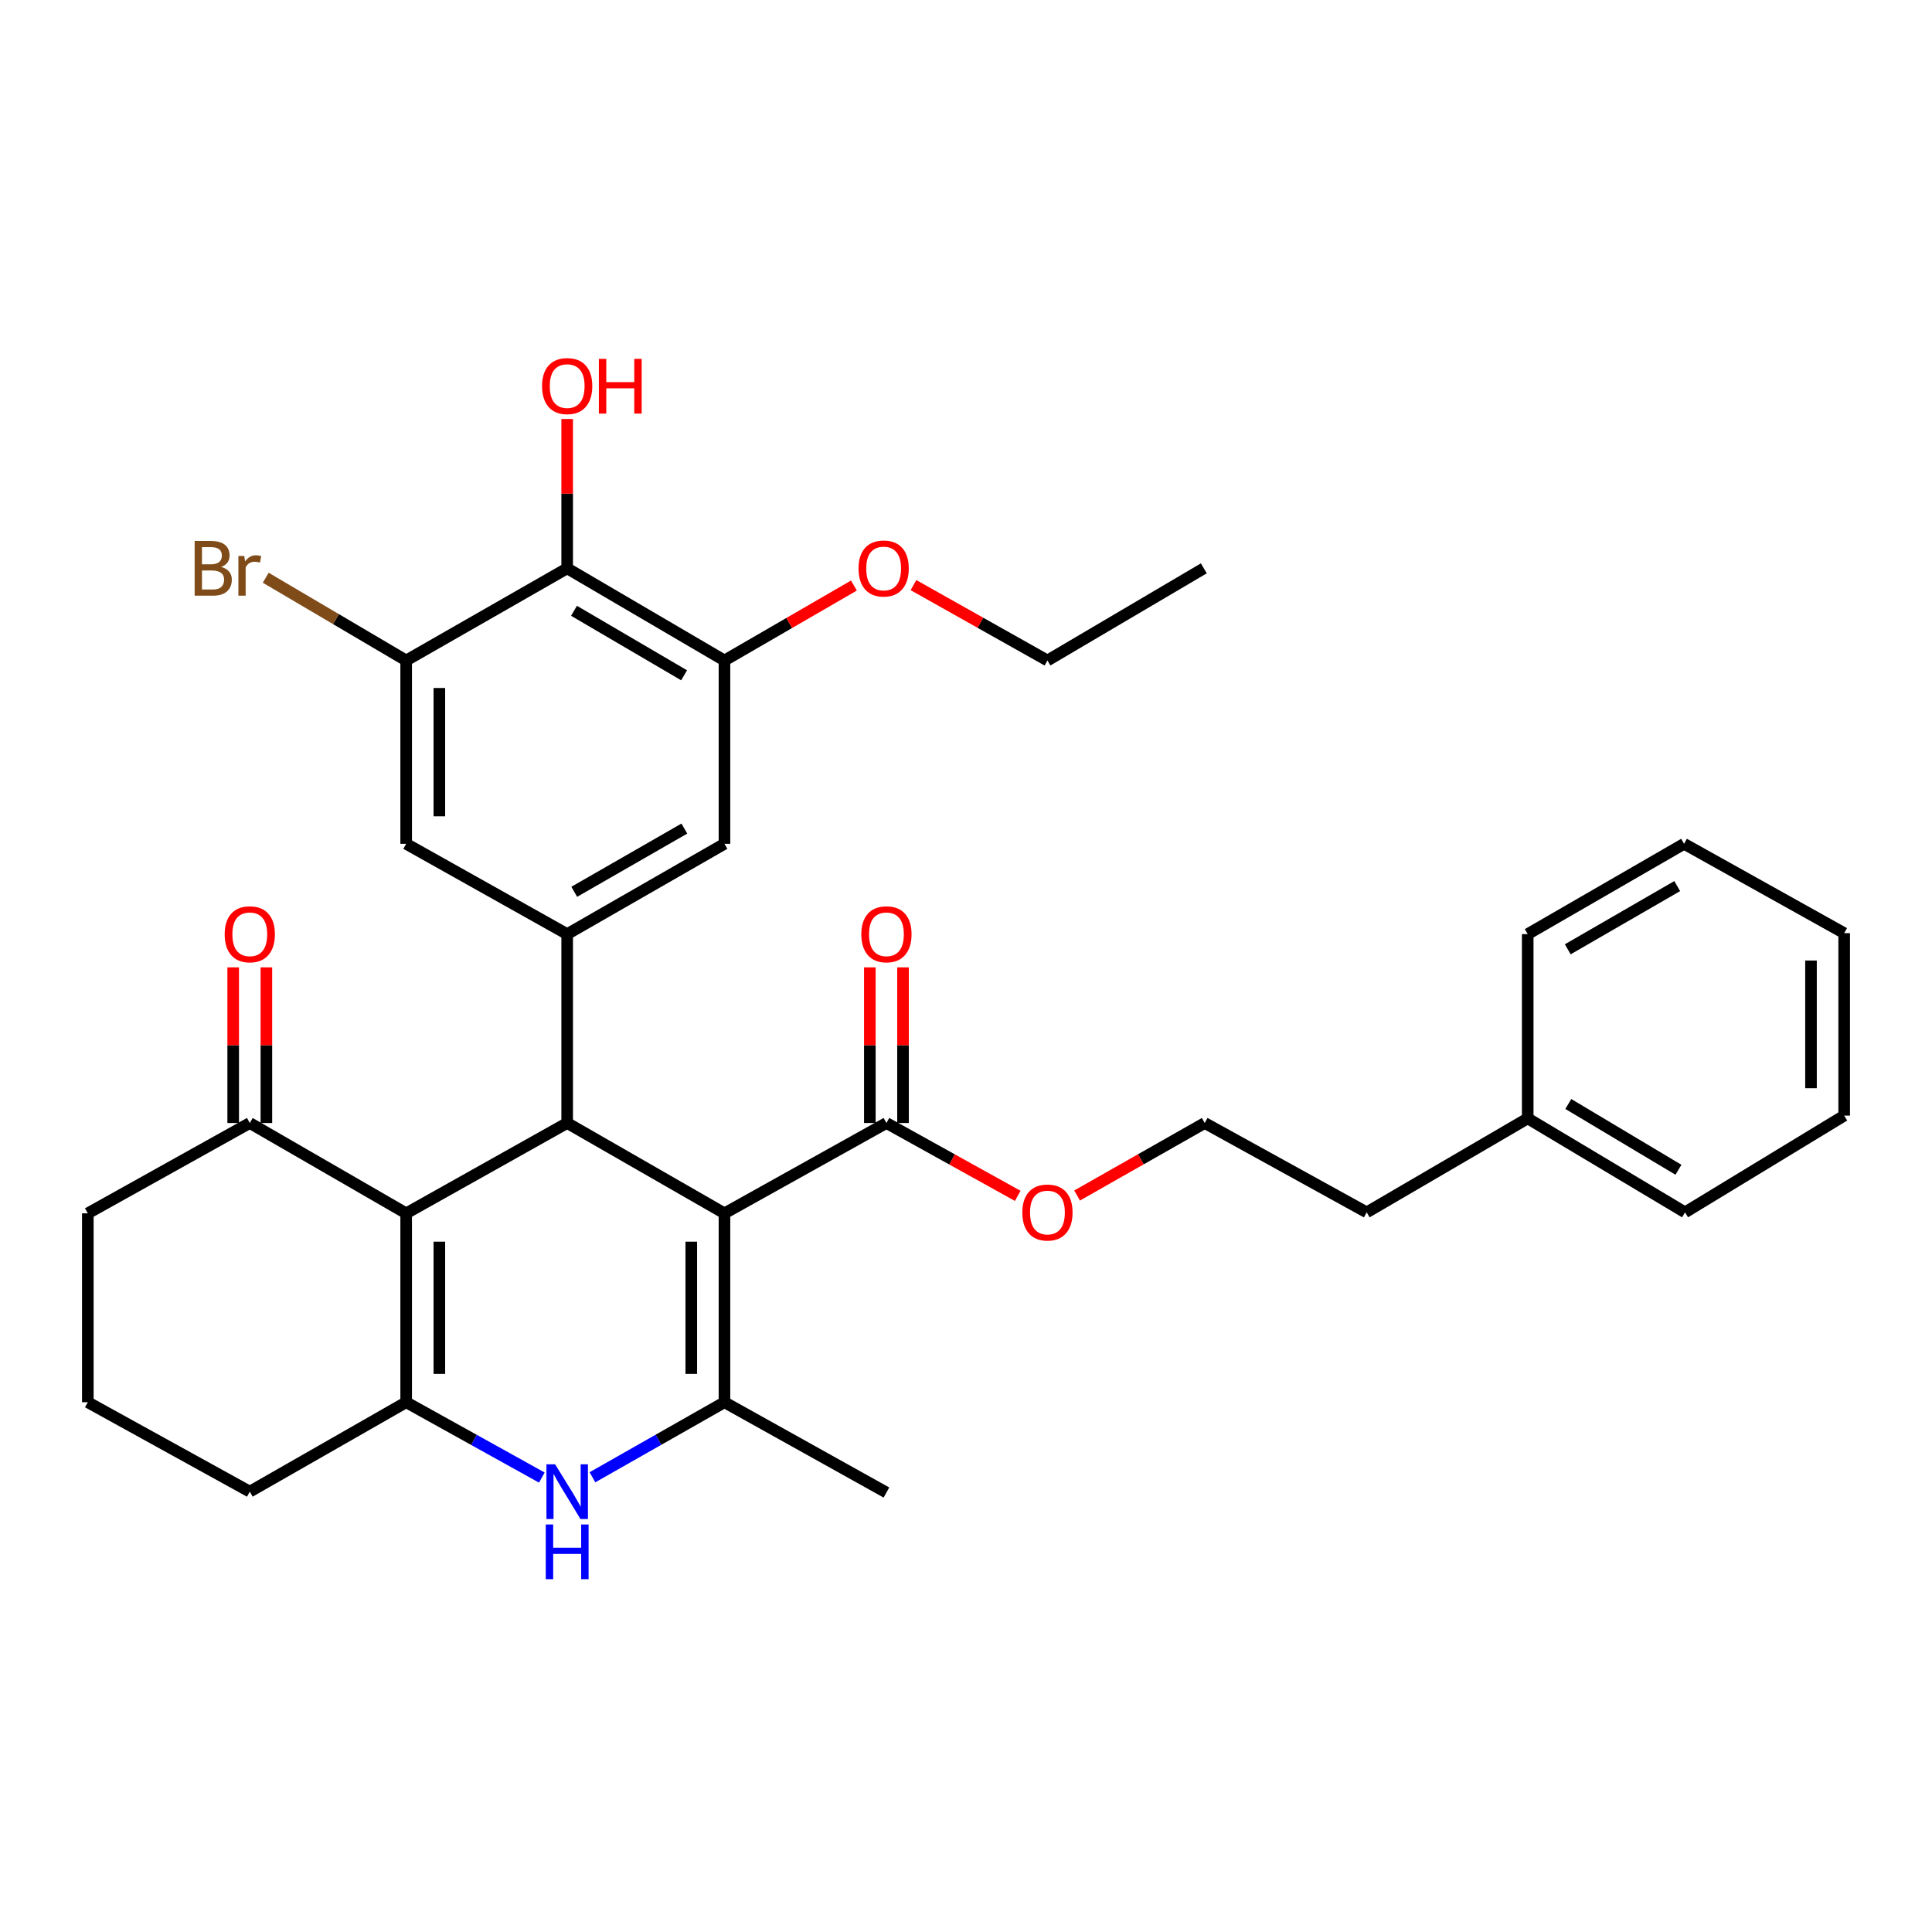 <?xml version='1.0' encoding='iso-8859-1'?>
<svg version='1.1' baseProfile='full'
              xmlns='http://www.w3.org/2000/svg'
                      xmlns:rdkit='http://www.rdkit.org/xml'
                      xmlns:xlink='http://www.w3.org/1999/xlink'
                  xml:space='preserve'
width='1000px' height='1000px' viewBox='0 0 1000 1000'>
<!-- END OF HEADER -->
<rect style='opacity:1.0;fill:#FFFFFF;stroke:none' width='1000' height='1000' x='0' y='0'> </rect>
<path class='bond-0' d='M 374.983,628.02 L 293.571,581.265' style='fill:none;fill-rule:evenodd;stroke:#000000;stroke-width:6px;stroke-linecap:butt;stroke-linejoin:miter;stroke-opacity:1' />
<path class='bond-2' d='M 374.983,628.02 L 374.983,725.795' style='fill:none;fill-rule:evenodd;stroke:#000000;stroke-width:6px;stroke-linecap:butt;stroke-linejoin:miter;stroke-opacity:1' />
<path class='bond-2' d='M 357.807,642.686 L 357.807,711.129' style='fill:none;fill-rule:evenodd;stroke:#000000;stroke-width:6px;stroke-linecap:butt;stroke-linejoin:miter;stroke-opacity:1' />
<path class='bond-6' d='M 374.983,628.02 L 458.817,581.265' style='fill:none;fill-rule:evenodd;stroke:#000000;stroke-width:6px;stroke-linecap:butt;stroke-linejoin:miter;stroke-opacity:1' />
<path class='bond-1' d='M 293.571,581.265 L 210.233,628.02' style='fill:none;fill-rule:evenodd;stroke:#000000;stroke-width:6px;stroke-linecap:butt;stroke-linejoin:miter;stroke-opacity:1' />
<path class='bond-5' d='M 293.571,581.265 L 293.571,483.499' style='fill:none;fill-rule:evenodd;stroke:#000000;stroke-width:6px;stroke-linecap:butt;stroke-linejoin:miter;stroke-opacity:1' />
<path class='bond-10' d='M 210.233,628.02 L 129.289,581.265' style='fill:none;fill-rule:evenodd;stroke:#000000;stroke-width:6px;stroke-linecap:butt;stroke-linejoin:miter;stroke-opacity:1' />
<path class='bond-33' d='M 210.233,628.02 L 210.233,725.795' style='fill:none;fill-rule:evenodd;stroke:#000000;stroke-width:6px;stroke-linecap:butt;stroke-linejoin:miter;stroke-opacity:1' />
<path class='bond-33' d='M 227.408,642.686 L 227.408,711.129' style='fill:none;fill-rule:evenodd;stroke:#000000;stroke-width:6px;stroke-linecap:butt;stroke-linejoin:miter;stroke-opacity:1' />
<path class='bond-4' d='M 374.983,725.795 L 340.818,745.216' style='fill:none;fill-rule:evenodd;stroke:#000000;stroke-width:6px;stroke-linecap:butt;stroke-linejoin:miter;stroke-opacity:1' />
<path class='bond-4' d='M 340.818,745.216 L 306.653,764.637' style='fill:none;fill-rule:evenodd;stroke:#0000FF;stroke-width:6px;stroke-linecap:butt;stroke-linejoin:miter;stroke-opacity:1' />
<path class='bond-20' d='M 374.983,725.795 L 458.817,772.531' style='fill:none;fill-rule:evenodd;stroke:#000000;stroke-width:6px;stroke-linecap:butt;stroke-linejoin:miter;stroke-opacity:1' />
<path class='bond-3' d='M 210.233,725.795 L 245.341,745.29' style='fill:none;fill-rule:evenodd;stroke:#000000;stroke-width:6px;stroke-linecap:butt;stroke-linejoin:miter;stroke-opacity:1' />
<path class='bond-3' d='M 245.341,745.29 L 280.448,764.786' style='fill:none;fill-rule:evenodd;stroke:#0000FF;stroke-width:6px;stroke-linecap:butt;stroke-linejoin:miter;stroke-opacity:1' />
<path class='bond-18' d='M 210.233,725.795 L 129.289,772.073' style='fill:none;fill-rule:evenodd;stroke:#000000;stroke-width:6px;stroke-linecap:butt;stroke-linejoin:miter;stroke-opacity:1' />
<path class='bond-11' d='M 293.571,483.499 L 210.233,436.753' style='fill:none;fill-rule:evenodd;stroke:#000000;stroke-width:6px;stroke-linecap:butt;stroke-linejoin:miter;stroke-opacity:1' />
<path class='bond-12' d='M 293.571,483.499 L 374.983,436.753' style='fill:none;fill-rule:evenodd;stroke:#000000;stroke-width:6px;stroke-linecap:butt;stroke-linejoin:miter;stroke-opacity:1' />
<path class='bond-12' d='M 297.231,461.592 L 354.219,428.87' style='fill:none;fill-rule:evenodd;stroke:#000000;stroke-width:6px;stroke-linecap:butt;stroke-linejoin:miter;stroke-opacity:1' />
<path class='bond-13' d='M 467.405,581.265 L 467.405,540.984' style='fill:none;fill-rule:evenodd;stroke:#000000;stroke-width:6px;stroke-linecap:butt;stroke-linejoin:miter;stroke-opacity:1' />
<path class='bond-13' d='M 467.405,540.984 L 467.405,500.703' style='fill:none;fill-rule:evenodd;stroke:#FF0000;stroke-width:6px;stroke-linecap:butt;stroke-linejoin:miter;stroke-opacity:1' />
<path class='bond-13' d='M 450.23,581.265 L 450.23,540.984' style='fill:none;fill-rule:evenodd;stroke:#000000;stroke-width:6px;stroke-linecap:butt;stroke-linejoin:miter;stroke-opacity:1' />
<path class='bond-13' d='M 450.23,540.984 L 450.23,500.703' style='fill:none;fill-rule:evenodd;stroke:#FF0000;stroke-width:6px;stroke-linecap:butt;stroke-linejoin:miter;stroke-opacity:1' />
<path class='bond-17' d='M 458.817,581.265 L 492.795,600.121' style='fill:none;fill-rule:evenodd;stroke:#000000;stroke-width:6px;stroke-linecap:butt;stroke-linejoin:miter;stroke-opacity:1' />
<path class='bond-17' d='M 492.795,600.121 L 526.773,618.977' style='fill:none;fill-rule:evenodd;stroke:#FF0000;stroke-width:6px;stroke-linecap:butt;stroke-linejoin:miter;stroke-opacity:1' />
<path class='bond-7' d='M 293.571,294.169 L 374.983,341.869' style='fill:none;fill-rule:evenodd;stroke:#000000;stroke-width:6px;stroke-linecap:butt;stroke-linejoin:miter;stroke-opacity:1' />
<path class='bond-7' d='M 297.1,316.143 L 354.088,349.533' style='fill:none;fill-rule:evenodd;stroke:#000000;stroke-width:6px;stroke-linecap:butt;stroke-linejoin:miter;stroke-opacity:1' />
<path class='bond-16' d='M 293.571,294.169 L 293.571,255.521' style='fill:none;fill-rule:evenodd;stroke:#000000;stroke-width:6px;stroke-linecap:butt;stroke-linejoin:miter;stroke-opacity:1' />
<path class='bond-16' d='M 293.571,255.521 L 293.571,216.873' style='fill:none;fill-rule:evenodd;stroke:#FF0000;stroke-width:6px;stroke-linecap:butt;stroke-linejoin:miter;stroke-opacity:1' />
<path class='bond-34' d='M 293.571,294.169 L 210.233,341.869' style='fill:none;fill-rule:evenodd;stroke:#000000;stroke-width:6px;stroke-linecap:butt;stroke-linejoin:miter;stroke-opacity:1' />
<path class='bond-8' d='M 210.233,341.869 L 210.233,436.753' style='fill:none;fill-rule:evenodd;stroke:#000000;stroke-width:6px;stroke-linecap:butt;stroke-linejoin:miter;stroke-opacity:1' />
<path class='bond-8' d='M 227.408,356.101 L 227.408,422.52' style='fill:none;fill-rule:evenodd;stroke:#000000;stroke-width:6px;stroke-linecap:butt;stroke-linejoin:miter;stroke-opacity:1' />
<path class='bond-15' d='M 210.233,341.869 L 173.886,320.449' style='fill:none;fill-rule:evenodd;stroke:#000000;stroke-width:6px;stroke-linecap:butt;stroke-linejoin:miter;stroke-opacity:1' />
<path class='bond-15' d='M 173.886,320.449 L 137.538,299.03' style='fill:none;fill-rule:evenodd;stroke:#7F4C19;stroke-width:6px;stroke-linecap:butt;stroke-linejoin:miter;stroke-opacity:1' />
<path class='bond-9' d='M 374.983,341.869 L 374.983,436.753' style='fill:none;fill-rule:evenodd;stroke:#000000;stroke-width:6px;stroke-linecap:butt;stroke-linejoin:miter;stroke-opacity:1' />
<path class='bond-19' d='M 374.983,341.869 L 408.489,322.471' style='fill:none;fill-rule:evenodd;stroke:#000000;stroke-width:6px;stroke-linecap:butt;stroke-linejoin:miter;stroke-opacity:1' />
<path class='bond-19' d='M 408.489,322.471 L 441.996,303.073' style='fill:none;fill-rule:evenodd;stroke:#FF0000;stroke-width:6px;stroke-linecap:butt;stroke-linejoin:miter;stroke-opacity:1' />
<path class='bond-14' d='M 137.877,581.265 L 137.877,540.984' style='fill:none;fill-rule:evenodd;stroke:#000000;stroke-width:6px;stroke-linecap:butt;stroke-linejoin:miter;stroke-opacity:1' />
<path class='bond-14' d='M 137.877,540.984 L 137.877,500.703' style='fill:none;fill-rule:evenodd;stroke:#FF0000;stroke-width:6px;stroke-linecap:butt;stroke-linejoin:miter;stroke-opacity:1' />
<path class='bond-14' d='M 120.702,581.265 L 120.702,540.984' style='fill:none;fill-rule:evenodd;stroke:#000000;stroke-width:6px;stroke-linecap:butt;stroke-linejoin:miter;stroke-opacity:1' />
<path class='bond-14' d='M 120.702,540.984 L 120.702,500.703' style='fill:none;fill-rule:evenodd;stroke:#FF0000;stroke-width:6px;stroke-linecap:butt;stroke-linejoin:miter;stroke-opacity:1' />
<path class='bond-23' d='M 129.289,581.265 L 45.455,628.02' style='fill:none;fill-rule:evenodd;stroke:#000000;stroke-width:6px;stroke-linecap:butt;stroke-linejoin:miter;stroke-opacity:1' />
<path class='bond-21' d='M 557.497,618.799 L 590.532,600.032' style='fill:none;fill-rule:evenodd;stroke:#FF0000;stroke-width:6px;stroke-linecap:butt;stroke-linejoin:miter;stroke-opacity:1' />
<path class='bond-21' d='M 590.532,600.032 L 623.567,581.265' style='fill:none;fill-rule:evenodd;stroke:#000000;stroke-width:6px;stroke-linecap:butt;stroke-linejoin:miter;stroke-opacity:1' />
<path class='bond-24' d='M 129.289,772.073 L 45.455,725.795' style='fill:none;fill-rule:evenodd;stroke:#000000;stroke-width:6px;stroke-linecap:butt;stroke-linejoin:miter;stroke-opacity:1' />
<path class='bond-26' d='M 472.808,302.852 L 507.482,322.36' style='fill:none;fill-rule:evenodd;stroke:#FF0000;stroke-width:6px;stroke-linecap:butt;stroke-linejoin:miter;stroke-opacity:1' />
<path class='bond-26' d='M 507.482,322.36 L 542.156,341.869' style='fill:none;fill-rule:evenodd;stroke:#000000;stroke-width:6px;stroke-linecap:butt;stroke-linejoin:miter;stroke-opacity:1' />
<path class='bond-25' d='M 623.567,581.265 L 707.402,627.514' style='fill:none;fill-rule:evenodd;stroke:#000000;stroke-width:6px;stroke-linecap:butt;stroke-linejoin:miter;stroke-opacity:1' />
<path class='bond-22' d='M 790.74,578.87 L 707.402,627.514' style='fill:none;fill-rule:evenodd;stroke:#000000;stroke-width:6px;stroke-linecap:butt;stroke-linejoin:miter;stroke-opacity:1' />
<path class='bond-27' d='M 790.74,578.87 L 872.171,627.514' style='fill:none;fill-rule:evenodd;stroke:#000000;stroke-width:6px;stroke-linecap:butt;stroke-linejoin:miter;stroke-opacity:1' />
<path class='bond-27' d='M 811.763,571.421 L 868.764,605.472' style='fill:none;fill-rule:evenodd;stroke:#000000;stroke-width:6px;stroke-linecap:butt;stroke-linejoin:miter;stroke-opacity:1' />
<path class='bond-28' d='M 790.74,578.87 L 790.74,483.499' style='fill:none;fill-rule:evenodd;stroke:#000000;stroke-width:6px;stroke-linecap:butt;stroke-linejoin:miter;stroke-opacity:1' />
<path class='bond-35' d='M 45.455,628.02 L 45.455,725.795' style='fill:none;fill-rule:evenodd;stroke:#000000;stroke-width:6px;stroke-linecap:butt;stroke-linejoin:miter;stroke-opacity:1' />
<path class='bond-29' d='M 542.156,341.869 L 623.1,294.169' style='fill:none;fill-rule:evenodd;stroke:#000000;stroke-width:6px;stroke-linecap:butt;stroke-linejoin:miter;stroke-opacity:1' />
<path class='bond-30' d='M 872.171,627.514 L 954.545,577.438' style='fill:none;fill-rule:evenodd;stroke:#000000;stroke-width:6px;stroke-linecap:butt;stroke-linejoin:miter;stroke-opacity:1' />
<path class='bond-31' d='M 790.74,483.499 L 871.674,436.753' style='fill:none;fill-rule:evenodd;stroke:#000000;stroke-width:6px;stroke-linecap:butt;stroke-linejoin:miter;stroke-opacity:1' />
<path class='bond-31' d='M 811.471,491.36 L 868.125,458.638' style='fill:none;fill-rule:evenodd;stroke:#000000;stroke-width:6px;stroke-linecap:butt;stroke-linejoin:miter;stroke-opacity:1' />
<path class='bond-36' d='M 954.545,577.438 L 954.545,483.002' style='fill:none;fill-rule:evenodd;stroke:#000000;stroke-width:6px;stroke-linecap:butt;stroke-linejoin:miter;stroke-opacity:1' />
<path class='bond-36' d='M 937.37,563.273 L 937.37,497.168' style='fill:none;fill-rule:evenodd;stroke:#000000;stroke-width:6px;stroke-linecap:butt;stroke-linejoin:miter;stroke-opacity:1' />
<path class='bond-32' d='M 871.674,436.753 L 954.545,483.002' style='fill:none;fill-rule:evenodd;stroke:#000000;stroke-width:6px;stroke-linecap:butt;stroke-linejoin:miter;stroke-opacity:1' />
<path  class='atom-5' d='M 287.311 757.913
L 296.591 772.913
Q 297.511 774.393, 298.991 777.073
Q 300.471 779.753, 300.551 779.913
L 300.551 757.913
L 304.311 757.913
L 304.311 786.233
L 300.431 786.233
L 290.471 769.833
Q 289.311 767.913, 288.071 765.713
Q 286.871 763.513, 286.511 762.833
L 286.511 786.233
L 282.831 786.233
L 282.831 757.913
L 287.311 757.913
' fill='#0000FF'/>
<path  class='atom-5' d='M 282.491 789.065
L 286.331 789.065
L 286.331 801.105
L 300.811 801.105
L 300.811 789.065
L 304.651 789.065
L 304.651 817.385
L 300.811 817.385
L 300.811 804.305
L 286.331 804.305
L 286.331 817.385
L 282.491 817.385
L 282.491 789.065
' fill='#0000FF'/>
<path  class='atom-14' d='M 445.817 483.579
Q 445.817 476.779, 449.177 472.979
Q 452.537 469.179, 458.817 469.179
Q 465.097 469.179, 468.457 472.979
Q 471.817 476.779, 471.817 483.579
Q 471.817 490.459, 468.417 494.379
Q 465.017 498.259, 458.817 498.259
Q 452.577 498.259, 449.177 494.379
Q 445.817 490.499, 445.817 483.579
M 458.817 495.059
Q 463.137 495.059, 465.457 492.179
Q 467.817 489.259, 467.817 483.579
Q 467.817 478.019, 465.457 475.219
Q 463.137 472.379, 458.817 472.379
Q 454.497 472.379, 452.137 475.179
Q 449.817 477.979, 449.817 483.579
Q 449.817 489.299, 452.137 492.179
Q 454.497 495.059, 458.817 495.059
' fill='#FF0000'/>
<path  class='atom-15' d='M 116.289 483.579
Q 116.289 476.779, 119.649 472.979
Q 123.009 469.179, 129.289 469.179
Q 135.569 469.179, 138.929 472.979
Q 142.289 476.779, 142.289 483.579
Q 142.289 490.459, 138.889 494.379
Q 135.489 498.259, 129.289 498.259
Q 123.049 498.259, 119.649 494.379
Q 116.289 490.499, 116.289 483.579
M 129.289 495.059
Q 133.609 495.059, 135.929 492.179
Q 138.289 489.259, 138.289 483.579
Q 138.289 478.019, 135.929 475.219
Q 133.609 472.379, 129.289 472.379
Q 124.969 472.379, 122.609 475.179
Q 120.289 477.979, 120.289 483.579
Q 120.289 489.299, 122.609 492.179
Q 124.969 495.059, 129.289 495.059
' fill='#FF0000'/>
<path  class='atom-16' d='M 114.509 293.449
Q 117.229 294.209, 118.589 295.889
Q 119.989 297.529, 119.989 299.969
Q 119.989 303.889, 117.469 306.129
Q 114.989 308.329, 110.269 308.329
L 100.749 308.329
L 100.749 280.009
L 109.109 280.009
Q 113.949 280.009, 116.389 281.969
Q 118.829 283.929, 118.829 287.529
Q 118.829 291.809, 114.509 293.449
M 104.549 283.209
L 104.549 292.089
L 109.109 292.089
Q 111.909 292.089, 113.349 290.969
Q 114.829 289.809, 114.829 287.529
Q 114.829 283.209, 109.109 283.209
L 104.549 283.209
M 110.269 305.129
Q 113.029 305.129, 114.509 303.809
Q 115.989 302.489, 115.989 299.969
Q 115.989 297.649, 114.349 296.489
Q 112.749 295.289, 109.669 295.289
L 104.549 295.289
L 104.549 305.129
L 110.269 305.129
' fill='#7F4C19'/>
<path  class='atom-16' d='M 126.429 287.769
L 126.869 290.609
Q 129.029 287.409, 132.549 287.409
Q 133.669 287.409, 135.189 287.809
L 134.589 291.169
Q 132.869 290.769, 131.909 290.769
Q 130.229 290.769, 129.109 291.449
Q 128.029 292.089, 127.149 293.649
L 127.149 308.329
L 123.389 308.329
L 123.389 287.769
L 126.429 287.769
' fill='#7F4C19'/>
<path  class='atom-17' d='M 280.571 199.832
Q 280.571 193.032, 283.931 189.232
Q 287.291 185.432, 293.571 185.432
Q 299.851 185.432, 303.211 189.232
Q 306.571 193.032, 306.571 199.832
Q 306.571 206.712, 303.171 210.632
Q 299.771 214.512, 293.571 214.512
Q 287.331 214.512, 283.931 210.632
Q 280.571 206.752, 280.571 199.832
M 293.571 211.312
Q 297.891 211.312, 300.211 208.432
Q 302.571 205.512, 302.571 199.832
Q 302.571 194.272, 300.211 191.472
Q 297.891 188.632, 293.571 188.632
Q 289.251 188.632, 286.891 191.432
Q 284.571 194.232, 284.571 199.832
Q 284.571 205.552, 286.891 208.432
Q 289.251 211.312, 293.571 211.312
' fill='#FF0000'/>
<path  class='atom-17' d='M 309.971 185.752
L 313.811 185.752
L 313.811 197.792
L 328.291 197.792
L 328.291 185.752
L 332.131 185.752
L 332.131 214.072
L 328.291 214.072
L 328.291 200.992
L 313.811 200.992
L 313.811 214.072
L 309.971 214.072
L 309.971 185.752
' fill='#FF0000'/>
<path  class='atom-18' d='M 529.156 627.594
Q 529.156 620.794, 532.516 616.994
Q 535.876 613.194, 542.156 613.194
Q 548.436 613.194, 551.796 616.994
Q 555.156 620.794, 555.156 627.594
Q 555.156 634.474, 551.756 638.394
Q 548.356 642.274, 542.156 642.274
Q 535.916 642.274, 532.516 638.394
Q 529.156 634.514, 529.156 627.594
M 542.156 639.074
Q 546.476 639.074, 548.796 636.194
Q 551.156 633.274, 551.156 627.594
Q 551.156 622.034, 548.796 619.234
Q 546.476 616.394, 542.156 616.394
Q 537.836 616.394, 535.476 619.194
Q 533.156 621.994, 533.156 627.594
Q 533.156 633.314, 535.476 636.194
Q 537.836 639.074, 542.156 639.074
' fill='#FF0000'/>
<path  class='atom-20' d='M 444.377 294.249
Q 444.377 287.449, 447.737 283.649
Q 451.097 279.849, 457.377 279.849
Q 463.657 279.849, 467.017 283.649
Q 470.377 287.449, 470.377 294.249
Q 470.377 301.129, 466.977 305.049
Q 463.577 308.929, 457.377 308.929
Q 451.137 308.929, 447.737 305.049
Q 444.377 301.169, 444.377 294.249
M 457.377 305.729
Q 461.697 305.729, 464.017 302.849
Q 466.377 299.929, 466.377 294.249
Q 466.377 288.689, 464.017 285.889
Q 461.697 283.049, 457.377 283.049
Q 453.057 283.049, 450.697 285.849
Q 448.377 288.649, 448.377 294.249
Q 448.377 299.969, 450.697 302.849
Q 453.057 305.729, 457.377 305.729
' fill='#FF0000'/>
</svg>
